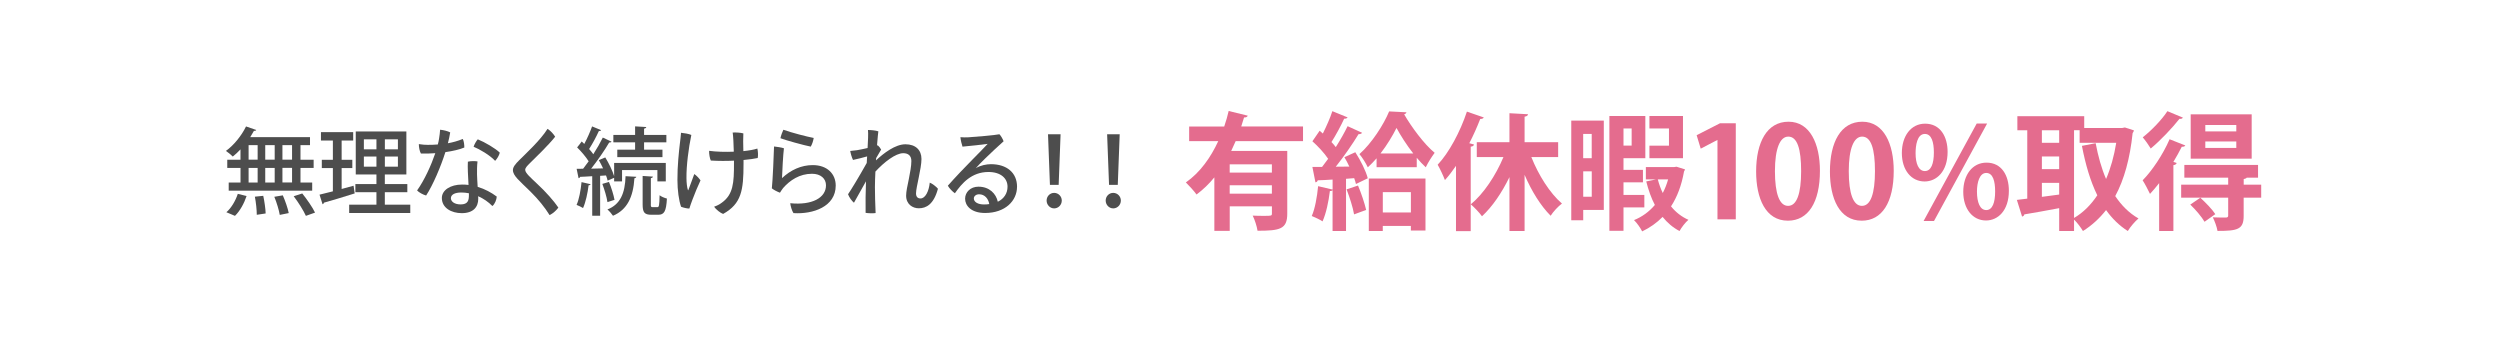 <?xml version="1.0" encoding="UTF-8"?>
<svg id="_レイヤー_" data-name="&amp;lt;レイヤー&amp;gt;" xmlns="http://www.w3.org/2000/svg" viewBox="0 0 730 100">
  <defs>
    <style>
      .cls-1 {
        fill: #4d4d4d;
      }

      .cls-2 {
        fill: #e46c8e;
      }
    </style>
  </defs>
  <path class="cls-1" d="M70.22,46.63v-3.01c-.72.78-1.5,1.5-2.25,2.09-.47-.47-1.39-1.25-2-1.64,2.25-1.61,4.56-4.43,5.87-7.15l2.98,1.03c-.08.19-.33.31-.67.25-.33.61-.7,1.22-1.08,1.84h17.45v2.34h-2.78v4.26h3.84v2.39h-3.84v4.26h3.42v2.39h-24.38v-2.39h3.45v-4.26h-3.87v-2.39h3.87ZM72,57.24c-.7,2.12-1.92,4.37-3.39,5.79l-2.51-1.06c1.39-1.17,2.67-3.31,3.34-5.37l2.56.64ZM72.59,42.37v4.26h2.64v-4.26h-2.64ZM72.59,49.03v4.26h2.64v-4.26h-2.64ZM74.98,62.72c0-1.34-.22-3.59-.56-5.29l2.45-.25c.36,1.67.67,3.84.7,5.15l-2.59.39ZM80.21,42.37h-2.76v4.26h2.76v-4.26ZM80.21,49.03h-2.76v4.26h2.76v-4.26ZM81.69,62.75c-.22-1.36-.89-3.59-1.59-5.29l2.48-.42c.72,1.64,1.47,3.81,1.73,5.18l-2.62.53ZM85.28,46.63v-4.26h-2.81v4.26h2.81ZM85.28,53.28v-4.26h-2.81v4.26h2.81ZM89.32,63.03c-.67-1.5-2.2-3.95-3.56-5.73l2.5-.81c1.36,1.7,3.01,4.06,3.73,5.59l-2.67.95Z"/>
  <path class="cls-1" d="M99.76,55.18l3.48-.95c.03.11.06.22.33,2.25-3.28,1.03-6.76,2.09-8.99,2.7-.03.25-.22.42-.39.47l-.89-2.81c1.09-.25,2.42-.58,3.9-.97v-6.79h-3.23v-2.42h3.23v-5.62h-3.48v-2.45h9.41v2.45h-3.37v5.62h3.12v2.42h-3.12v6.1ZM112.37,59.77h7.43v2.42h-17.84v-2.42h7.96v-3.65h-6.15v-2.37h6.15v-2.81h-6.04v-12.55h14.78v12.55h-6.29v2.81h6.57v2.37h-6.57v3.65ZM106.25,40.68v2.92h3.67v-2.92h-3.67ZM106.25,48.66h3.67v-2.95h-3.67v2.95ZM116.19,43.6v-2.92h-3.81v2.92h3.81ZM116.19,48.66v-2.95h-3.81v2.95h3.81Z"/>
  <path class="cls-1" d="M130.05,44.43c-1.31,4.15-3.59,9.55-5.62,12.66-.78-.19-2.12-.89-2.64-1.48,2.14-2.98,4.15-7.43,5.32-10.88-1.39.11-2.81.14-4.2.11-.39-.67-.61-1.86-.61-2.76.92.17,2.03.22,2.62.22.92,0,1.89-.03,2.92-.11.17-.58.28-1.11.36-1.67.14-.92.28-1.84.31-2.64,1.06.11,2.2.39,2.95.78-.14.95-.39,2.06-.67,3.17,1.45-.25,2.92-.67,4.34-1.25.33.56.47,1.78.45,2.5-1.36.58-3.34,1.03-5.51,1.34ZM139.48,54.56c2.12.64,4.01,1.67,5.57,2.84-.03.86-.58,2.25-1.28,2.76-1.17-1.2-2.59-2.17-4.15-2.87.03.31.03.56.03.75,0,2.39-1.42,4.2-4.81,4.2-3.04,0-5.82-1.53-5.82-4.43,0-2.31,2.53-3.92,5.9-3.92.64,0,1.28.03,1.89.11-.14-2.37-.3-5.32-.19-6.79.86-.22,2.12-.19,2.81-.08-.17,1.59-.14,2.56-.14,3.81,0,.75.11,2.2.19,3.62ZM136.92,56.43c-.75-.14-1.47-.22-2.23-.22-1.92,0-3.03.64-3.03,1.67,0,.97,1.06,1.81,2.84,1.81,2.2,0,2.42-1.25,2.42-2.76v-.5ZM138.29,42.85c.22-.7.78-1.7,1.22-2.17,2.06.83,5.2,2.67,6.43,3.9-.19.81-.78,1.78-1.36,2.39-1.53-1.67-4.56-3.42-6.29-4.12Z"/>
  <path class="cls-1" d="M162.1,39.93c-1.95,2.48-5.85,6.21-7.4,7.74-.75.75-1.34,1.34-1.34,1.92,0,.92,1.56,2.25,3.56,4.15,2.56,2.37,4.9,5.07,6.12,6.87-.5.72-1.5,1.7-2.56,2.2-1.42-2.28-3.23-4.54-5.62-6.9-3.17-3.12-5.09-4.59-5.09-6.26,0-.89.75-1.78,1.84-2.87,1.84-1.84,6.23-5.87,8.27-9.16.89.53,1.81,1.59,2.23,2.31Z"/>
  <path class="cls-1" d="M172.45,53.79c-.06.19-.25.31-.58.31-.28,2.31-.86,4.98-1.62,6.65-.47-.31-1.34-.7-1.89-.92.72-1.56,1.2-4.2,1.45-6.65l2.64.61ZM177.43,52.76c-.11-.45-.25-.97-.47-1.53l-1.72.11v11.66h-2.31v-11.55c-1.34.08-2.56.17-3.54.19-.03.22-.25.36-.45.39l-.56-2.73,1.89-.03c.53-.67,1.06-1.39,1.62-2.17-.81-1.28-2.14-2.87-3.37-4.06.61-.72.97-1.22,1.34-1.73.25.22.5.47.75.72.86-1.61,1.75-3.62,2.28-5.12l2.64,1.09c-.11.19-.33.28-.67.28-.7,1.56-1.84,3.7-2.84,5.23.47.53.89,1.03,1.22,1.53,1.09-1.7,2.06-3.4,2.78-4.87l2.56,1.2c-.11.17-.36.25-.7.25-1.31,2.25-3.4,5.26-5.26,7.63l3.48-.08c-.39-.83-.81-1.67-1.25-2.42l1.89-.78c1.06,1.7,2.12,3.92,2.59,5.48v-3.87h15.08v5.4h-2.45v-3.31h-10.32v3.31h-2.31v-1.06l-1.92.83ZM177.82,53.12c.7,1.67,1.36,3.84,1.62,5.23l-2.06.67c-.2-1.42-.86-3.62-1.5-5.32l1.95-.58ZM185.81,51.61c-.03.22-.22.36-.56.45-.36,5.46-2.09,9.18-6.26,10.94-.33-.5-1.11-1.42-1.62-1.84,3.73-1.45,5.15-4.7,5.29-9.71l3.14.17ZM185.45,43.71v-2.14h-6.35v-2.17h6.35v-2.5l3.26.19c-.03.22-.2.39-.64.47v1.84h6.51v2.17h-6.51v2.14h5.37v2.17h-13.19v-2.17h5.21ZM190.04,59.63c0,.75.05.86.56.86h1.36c.47,0,.58-.45.64-3.48.5.42,1.5.81,2.14.97-.2,3.76-.81,4.73-2.53,4.73h-2c-2.09,0-2.56-.72-2.56-3.06v-8.27l3.01.19c-.03.22-.19.36-.61.45v7.6Z"/>
  <path class="cls-1" d="M204.55,52.67c-.67,1.39-1.72,3.92-2.34,5.59-.42,1.09-.67,1.86-.92,2.64-.64,0-1.75-.25-2.42-.53-.64-1.86-1.06-4.76-1.06-7.82-.03-4.01.45-8.46.72-10.69.11-.89.28-2.23.33-3.09.86.08,2.34.31,3.01.64-.81,3.84-1.47,9.05-1.42,12.61,0,1.34.17,2.76.42,3.45.03.14.08.14.14,0,.39-.95,1.2-3.28,1.72-4.65.58.36,1.42,1.25,1.81,1.84ZM214.32,46.91c-2.12.11-4.45.11-6.76-.03-.3-.58-.53-1.92-.5-2.84,2.03.28,4.68.36,7.21.25-.06-2.25-.17-4.7-.33-5.59,1-.06,2.34.03,3.12.25-.08,1.11-.06,3.2,0,5.18,1.64-.17,3.09-.42,4.09-.75.2.81.25,2.03.11,2.76-1,.22-2.45.42-4.15.58v1.17c0,7.68-.61,11.61-5.96,14.58-.75-.25-2.09-1.28-2.62-2.12.75-.25,1.53-.61,2.25-1.17,3.31-2.39,3.56-5.73,3.54-11.55v-.72Z"/>
  <path class="cls-1" d="M228.36,52c2.53-2.37,5.59-3.79,8.96-3.79,4.26,0,6.71,2.59,6.71,5.98,0,6.15-6.6,8.41-12.33,8.04-.45-.64-.86-2.03-.95-2.89,6.35.64,10.44-1.56,10.44-5.23,0-1.95-1.53-3.37-4.09-3.37-3.62,0-6.43,1.89-8.43,4.17-.33.42-.67.95-.92,1.36-.7-.25-1.87-.83-2.37-1.28.22-1.64.64-11.13.64-12.22.86.08,2.28.31,2.89.53-.22,1.59-.53,7.18-.56,8.68ZM228.75,37.89c2.53.89,6.79,2,8.85,2.39-.11.78-.45,1.84-.86,2.53-1.81-.33-7.54-1.92-8.85-2.45.14-.75.59-1.95.86-2.48Z"/>
  <path class="cls-1" d="M256.32,42.43c.39.36.75.83.97,1.25-.39.64-.97,1.64-1.45,2.48-.03.22-.03.45-.05.67,2.23-2.09,5.62-4.7,8.6-4.7s4.68,1.7,4.68,4.29c0,2.81-1.59,8.24-1.59,10.05,0,.97.47,1.48,1.31,1.48,1.39,0,2.45-2.06,2.7-4.62.75.28,1.89,1.17,2.39,1.78-1.22,4.56-3.42,5.71-5.59,5.71-1.78,0-3.7-1.14-3.7-3.7,0-1.17.39-2.95.78-4.79.36-1.86.75-3.81.75-5.32,0-1.61-1-2.28-2.37-2.28-2.23,0-5.62,2.64-8.13,5.37-.08,1.64-.14,3.23-.14,4.51,0,2.53.08,4.48.2,7.6-.7.11-2.2.08-2.92-.06-.05-2.87,0-6.1.11-9.21-1.14,2.09-2.56,4.62-3.51,6.26-.64-.53-1.39-1.56-1.73-2.48.84-1.2,3.17-5.04,5.46-9.13.03-.67.08-1.31.11-1.92-1.14.33-2.78.75-4.12,1.03-.36-.72-.7-1.92-.81-2.62.67-.06,1.36-.14,1.95-.22.81-.11,1.97-.39,3.12-.64.08-1.48.14-2.53.14-2.95.03-.92.03-1.81-.03-2.31.83,0,2.25.11,3.03.39-.06.22-.2,1.89-.39,4.15l.22-.06Z"/>
  <path class="cls-1" d="M296.97,54.54c0,4.12-3.48,7.65-9.32,7.65-4.12,0-5.84-2.17-5.84-4.17,0-1.89,1.56-3.51,3.9-3.51,3.2,0,5.15,2.06,5.65,4.4,1.81-.89,2.84-2.45,2.84-4.4,0-2.39-1.92-4.29-5.57-4.29-4.93,0-7.77,3.31-9.8,6.21-.7-.47-1.62-1.42-2.06-2.2,1.84-2.12,5.29-5.73,7.18-7.63,1.75-1.81,3.65-3.67,4.45-4.59-1.53.19-4.84.61-7.35.81-.25-.7-.53-1.92-.61-2.76.75.06,1.67.08,2.37.03,2.2-.14,7.74-.61,9.02-.89.45.45,1,1.42,1.22,2.06-1.37,1.2-3.59,3.28-5.23,4.87-1.31,1.28-2.26,2.25-2.89,2.98,1.42-.86,3.17-1.17,4.42-1.17,4.62,0,7.63,2.48,7.63,6.6ZM288.87,59.6c-.28-1.61-1.34-2.87-2.98-2.87-.89,0-1.53.56-1.53,1.22,0,1.06,1.22,1.75,2.95,1.75.56,0,1.06-.03,1.56-.11Z"/>
  <path class="cls-1" d="M305.61,58.57c0-1.25.97-2.25,2.2-2.25s2.23,1,2.23,2.25-1,2.28-2.23,2.28-2.2-1.06-2.2-2.28ZM306.58,53.98l-.56-14.78h3.67l-.56,14.78h-2.56Z"/>
  <path class="cls-1" d="M322.86,58.57c0-1.25.97-2.25,2.2-2.25s2.23,1,2.23,2.25-1,2.28-2.23,2.28-2.2-1.06-2.2-2.28ZM323.84,53.98l-.56-14.78h3.67l-.56,14.78h-2.56Z"/>
  <path class="cls-2" d="M380.48,41.22h-19.67c-.41.96-.85,1.93-1.3,2.86h16.37v18.33c0,4.49-2.12,4.97-8.68,4.97-.19-1.3-.82-3.23-1.41-4.42,1.15.07,2.41.07,3.38.07,2.12,0,2.23,0,2.23-.74v-2.04h-12.32v7.16h-4.49v-15.62c-1.52,1.89-3.27,3.56-5.2,5.01-.71-1-2.23-2.67-3.12-3.53,4.16-2.89,7.27-7.31,9.46-12.06h-8.5v-4.27h10.24c.52-1.52.96-3.04,1.3-4.53l5.57,1.37c-.11.33-.48.56-1.08.52-.26.85-.52,1.74-.82,2.63h18.04v4.27ZM371.39,50.39v-2.41h-12.32v2.41h12.32ZM359.07,56.55h12.32v-2.45h-12.32v2.45Z"/>
  <path class="cls-2" d="M394.01,48.65c-.45-.96-.93-1.89-1.45-2.75l3.19-1.45c1.56,2.41,3.12,5.53,3.64,7.61l-3.45,1.67c-.11-.52-.3-1.08-.52-1.71l-2.38.19v15.25h-3.93v-11.95c-.15.19-.37.3-.78.26-.37,3.04-1.11,6.61-2.15,8.87-.82-.56-2.23-1.19-3.15-1.56.93-2.04,1.56-5.57,1.86-8.72l4.23,1v-2.93c-1.63.11-3.12.19-4.34.22-.11.41-.41.56-.67.59l-.89-4.49h2.82c.59-.74,1.19-1.56,1.78-2.38-1.11-1.67-2.97-3.67-4.6-5.12l2.12-3.08.93.82c1.04-2.08,2.15-4.56,2.78-6.53l4.45,1.82c-.15.26-.52.41-1,.37-.93,2.04-2.41,4.79-3.71,6.83.48.52.93,1,1.26,1.48,1.34-2.12,2.56-4.27,3.45-6.12l4.23,1.93c-.15.26-.52.41-1.04.41-1.71,2.82-4.27,6.53-6.64,9.5l3.97-.04ZM395.39,62.6c-.33-2-1.3-5.01-2.19-7.31l3.34-1.11c.96,2.26,1.93,5.2,2.38,7.12l-3.53,1.3ZM401.96,46.23c-.82.93-1.67,1.82-2.56,2.63-.59-1.26-1.6-2.86-2.45-3.86,3.53-3.08,7.09-8.61,8.68-12.47l5.05.26c-.07.3-.3.48-.67.59,2.12,3.67,5.83,8.72,8.91,11.24-.85,1.15-1.89,2.75-2.6,4.23-.89-.82-1.78-1.78-2.63-2.78v2.75h-11.73v-2.6ZM399.69,67.46v-15.33h16.55v15.18h-4.27v-1.34h-8.2v1.48h-4.08ZM412.68,44.82c-1.97-2.49-3.71-5.27-4.9-7.46-1.11,2.23-2.75,4.97-4.68,7.46h9.57ZM411.98,56.1h-8.2v5.94h8.2v-5.94Z"/>
  <path class="cls-2" d="M433.27,34.28c-.15.3-.48.48-1.04.45-.93,2.38-2,4.79-3.19,7.09l1.37.37c-.07.33-.33.59-.96.63v24.68h-4.3v-19.07c-1.04,1.52-2.12,2.93-3.23,4.16-.41-1.11-1.48-3.41-2.12-4.49,3.27-3.45,6.57-9.57,8.54-15.51l4.94,1.71ZM454.98,45.86h-7.83c2.12,5.31,5.38,10.5,8.94,13.58-1.08.78-2.56,2.38-3.3,3.56-2.93-2.93-5.57-7.2-7.61-11.95v16.4h-4.42v-15.73c-2.23,4.56-4.97,8.61-8.02,11.43-.74-1.04-2.26-2.63-3.27-3.49,3.75-3.08,7.27-8.39,9.54-13.8h-7.79v-4.34h9.54v-8.46l5.42.3c-.04.37-.3.59-1,.71v7.46h9.8v4.34Z"/>
  <path class="cls-2" d="M468.31,35.21v26.09h-6.01v3.01h-3.49v-29.09h9.5ZM464.78,39.11h-2.49v7.09h2.49v-7.09ZM462.3,57.44h2.49v-7.42h-2.49v7.42ZM480.15,60.56h-6.09v6.83h-4.12v-33.51h10.5v12.32h-6.38v3.41h5.68v3.64h-5.68v3.67h6.09v3.64ZM476.44,37.51h-2.38v5.01h2.38v-5.01ZM489.54,48.68l2.49.78c-.07.26-.19.41-.3.63-.71,4.04-2,7.42-3.79,10.17,1.37,1.71,3.08,3.04,5.08,3.93-.89.74-2.04,2.23-2.6,3.27-1.93-1-3.56-2.41-4.94-4.12-1.71,1.74-3.71,3.15-5.97,4.23-.48-1-1.56-2.52-2.38-3.3,2.34-.93,4.42-2.45,6.09-4.42-1.08-2.04-1.89-4.38-2.52-6.87l2.82-.59h-2.93v-3.6h8.24l.71-.11ZM491.43,33.88v12.32h-9.8v-3.67h5.71v-5.01h-5.71v-3.64h9.8ZM484.08,52.39c.37,1.41.85,2.75,1.45,3.97.63-1.22,1.15-2.52,1.56-3.97h-3.01Z"/>
  <path class="cls-2" d="M501.5,64.05v-23.16h-.07l-4.82,2.52-1.19-3.93,6.83-3.49h4.6v28.05h-5.34Z"/>
  <path class="cls-2" d="M512.79,50.09c0-8.54,3.15-14.55,9.46-14.55s9.17,6.53,9.17,14.32c0,9.28-3.45,14.58-9.35,14.58-6.53,0-9.28-6.53-9.28-14.36ZM522.14,60.11c2.52,0,3.79-3.56,3.79-10.13s-1.15-10.09-3.75-10.09c-2.38,0-3.9,3.41-3.9,10.09s1.37,10.13,3.82,10.13h.04Z"/>
  <path class="cls-2" d="M534.34,50.09c0-8.54,3.15-14.55,9.46-14.55s9.17,6.53,9.17,14.32c0,9.28-3.45,14.58-9.35,14.58-6.53,0-9.28-6.53-9.28-14.36ZM543.7,60.11c2.52,0,3.79-3.56,3.79-10.13s-1.15-10.09-3.75-10.09c-2.38,0-3.9,3.41-3.9,10.09s1.37,10.13,3.82,10.13h.04Z"/>
  <path class="cls-2" d="M568.7,44.34c0,5.75-3.23,8.65-6.72,8.65-3.9,0-6.64-3.34-6.64-8.31s2.67-8.57,6.79-8.57c4.45,0,6.57,3.79,6.57,8.24ZM559.35,44.75c0,3.04.89,5.2,2.71,5.2s2.63-2.15,2.63-5.42c0-3.01-.67-5.42-2.63-5.42-2.3,0-2.71,3.45-2.71,5.64ZM564.73,64.53h-3.04l15.51-28.46h3.04l-15.51,28.46ZM586.59,55.7c0,5.79-3.19,8.68-6.68,8.68-3.9,0-6.64-3.38-6.64-8.35s2.67-8.54,6.79-8.54c4.45,0,6.53,3.79,6.53,8.2ZM577.27,55.92c0,3.19.89,5.42,2.71,5.42s2.6-2.19,2.6-5.42c0-3.01-.63-5.42-2.6-5.42s-2.71,2.82-2.71,5.42Z"/>
  <path class="cls-2" d="M620.47,37.22l2.63.85c-.04.3-.22.56-.37.78-.78,7.42-2.45,13.54-5.08,18.41,1.82,2.71,4.04,4.97,6.79,6.53-1,.82-2.45,2.52-3.12,3.67-2.52-1.6-4.6-3.67-6.35-6.12-1.93,2.45-4.16,4.49-6.75,6.12-.59-1-1.67-2.45-2.6-3.34v3.34h-4.34v-6.68c-3.82.71-7.57,1.41-10.17,1.82-.07.37-.37.59-.67.63l-1.52-4.86,3.04-.37v-19.96h-2.89v-4.12h19.52v3.45h11.1l.78-.15ZM601.28,38.03h-5.05v3.67h5.05v-3.67ZM596.23,45.68v3.71h5.05v-3.71h-5.05ZM596.23,53.4v4.08l5.05-.67v-3.41h-5.05ZM605.62,38.03v25.61c2.63-1.52,4.9-3.79,6.79-6.61-2.04-4.16-3.45-9.02-4.49-14.44l4.01-.78c.71,3.75,1.67,7.27,3.04,10.46,1.34-3.12,2.34-6.68,2.97-10.58h-10.69v-3.67h-1.63Z"/>
  <path class="cls-2" d="M630.47,53.47c-.89,1.15-1.78,2.19-2.67,3.15-.45-.93-1.52-3.04-2.15-3.97,2.75-2.78,5.94-7.53,7.87-11.99l4.6,1.82c-.15.26-.52.41-1.04.37-.74,1.45-1.56,2.97-2.45,4.42l.96.33c-.11.3-.37.56-.96.63v19.22h-4.16v-13.99ZM637.41,34.36c-.19.26-.48.41-1,.33-2.04,2.6-5.49,6.27-8.39,8.68-.52-.89-1.63-2.45-2.34-3.27,2.52-1.97,5.64-5.2,7.2-7.64l4.53,1.89ZM660.27,53.92v3.79h-5.12v5.34c0,3.93-1.74,4.38-7.64,4.38-.19-1.19-.82-2.86-1.37-3.97,1.56.07,3.34.07,3.82.07.52-.04.67-.19.67-.59v-5.23h-13.73v-3.79h13.73v-2.04h-12.8v-3.71h21.52v3.71h-3.3c-.15.19-.41.33-.89.41v1.63h5.12ZM643.72,64.75c-.78-1.37-2.6-3.53-4.16-5.01l2.93-2c1.56,1.41,3.49,3.41,4.38,4.79l-3.15,2.23ZM657.49,33.39v12.95h-17.81v-12.95h17.81ZM653,38.37v-1.86h-9.05v1.86h9.05ZM653,43.19v-1.89h-9.05v1.89h9.05Z"/>
</svg>